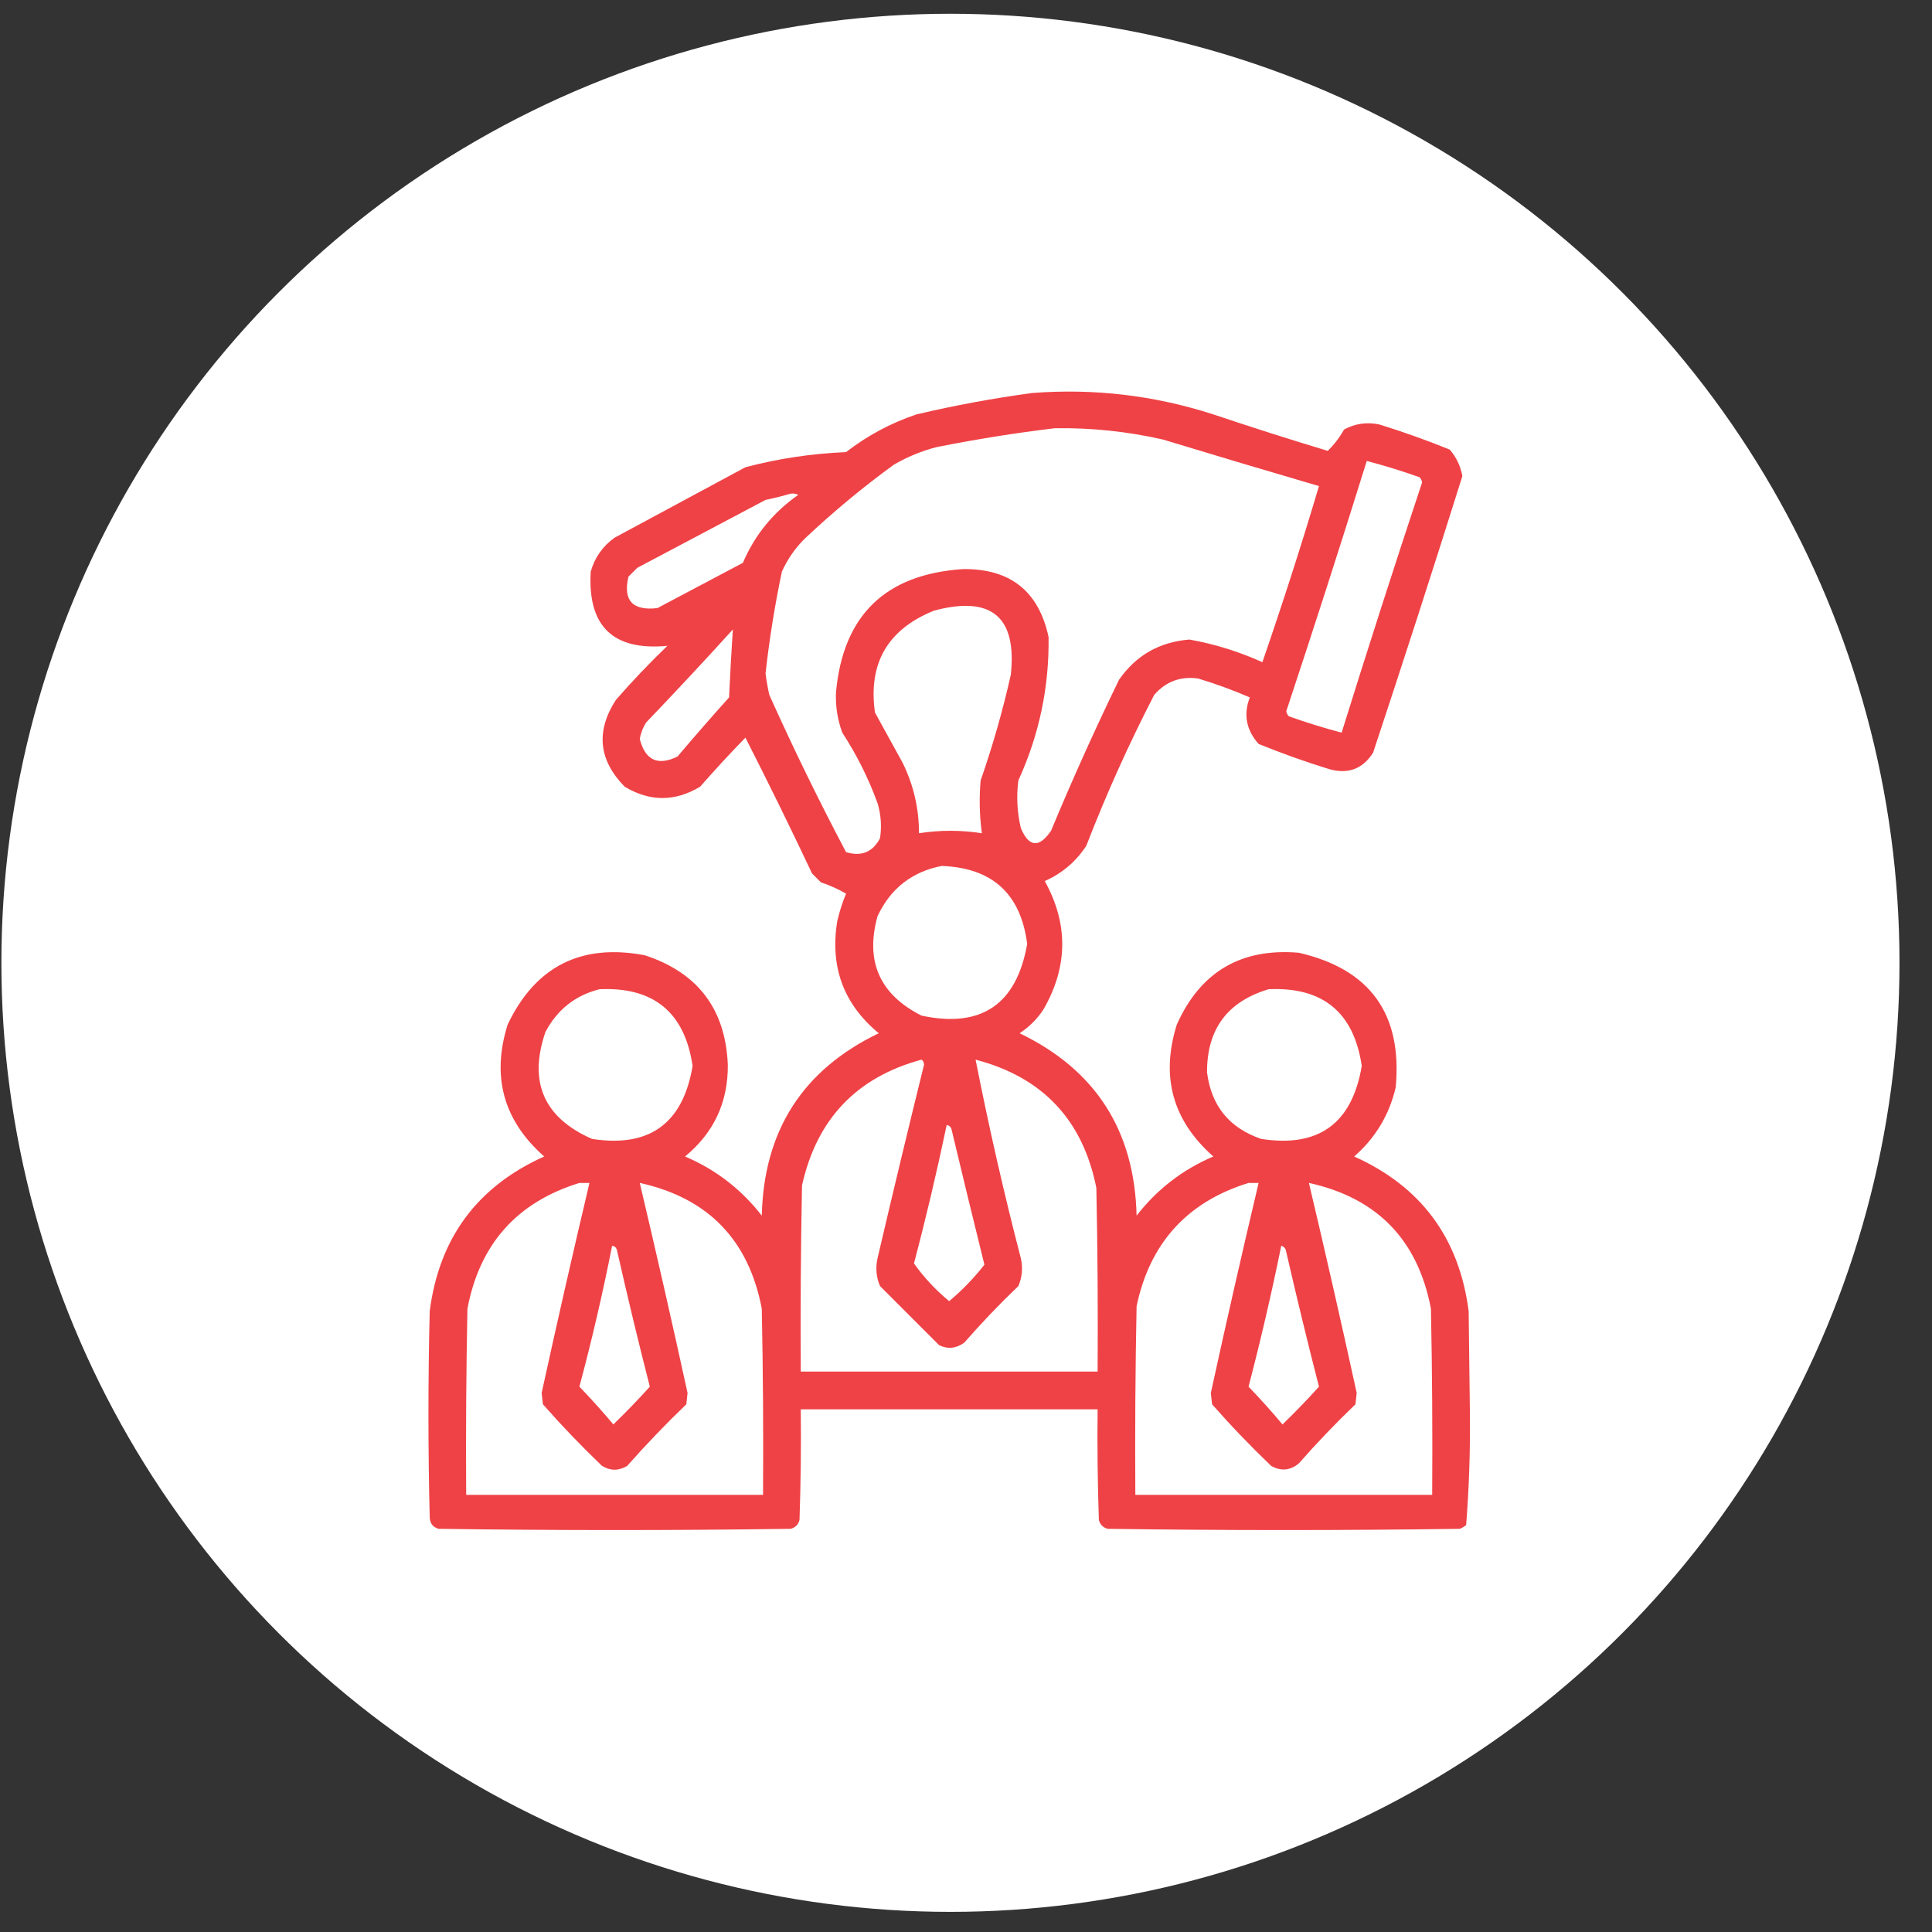 <svg width="57" height="57" viewBox="0 0 57 57" fill="none" xmlns="http://www.w3.org/2000/svg">
<rect x="0" y="0" width="57" height="57" fill="#333333" stroke="none"/>
<circle cx="28.041" cy="28.406" r="28" fill="white"/>
<path opacity="0.929" fill-rule="evenodd" clip-rule="evenodd" d="M30.453 11.595C32.277 11.454 34.058 11.665 35.797 12.226C36.917 12.602 38.043 12.961 39.174 13.302C39.359 13.119 39.52 12.909 39.656 12.671C39.982 12.495 40.329 12.446 40.695 12.523C41.399 12.741 42.092 12.988 42.773 13.265C42.966 13.49 43.09 13.75 43.145 14.044C42.289 16.773 41.41 19.494 40.51 22.208C40.203 22.689 39.771 22.849 39.211 22.691C38.507 22.473 37.814 22.225 37.133 21.949C36.767 21.536 36.68 21.079 36.873 20.576C36.379 20.361 35.871 20.176 35.352 20.019C34.832 19.945 34.399 20.105 34.053 20.501C33.305 21.948 32.637 23.433 32.049 24.954C31.742 25.422 31.334 25.768 30.824 25.994C31.523 27.258 31.511 28.52 30.787 29.779C30.602 30.063 30.366 30.298 30.082 30.484C32.324 31.563 33.474 33.357 33.533 35.865C34.138 35.087 34.892 34.506 35.797 34.12C34.595 33.06 34.236 31.762 34.721 30.224C35.419 28.669 36.618 27.964 38.32 28.109C40.426 28.594 41.378 29.918 41.178 32.08C40.989 32.891 40.58 33.571 39.953 34.12C41.927 35.007 43.053 36.528 43.33 38.685C43.343 39.699 43.355 40.714 43.367 41.728C43.378 42.821 43.341 43.91 43.256 44.994C43.2 45.04 43.138 45.077 43.07 45.105C39.607 45.154 36.143 45.154 32.68 45.105C32.544 45.068 32.457 44.981 32.42 44.845C32.383 43.757 32.37 42.668 32.383 41.58C29.464 41.58 26.544 41.58 23.625 41.58C23.637 42.668 23.625 43.757 23.588 44.845C23.551 44.981 23.464 45.068 23.328 45.105C19.865 45.154 16.401 45.154 12.938 45.105C12.773 45.056 12.686 44.945 12.678 44.771C12.628 42.742 12.628 40.714 12.678 38.685C12.955 36.528 14.081 35.007 16.055 34.12C14.853 33.06 14.494 31.762 14.979 30.224C15.799 28.509 17.147 27.828 19.023 28.183C20.587 28.695 21.404 29.771 21.473 31.412C21.483 32.516 21.063 33.419 20.211 34.12C21.116 34.506 21.87 35.087 22.475 35.865C22.534 33.357 23.684 31.563 25.926 30.484C24.89 29.628 24.482 28.527 24.701 27.181C24.765 26.902 24.852 26.63 24.961 26.365C24.732 26.232 24.485 26.12 24.219 26.031C24.132 25.944 24.046 25.858 23.959 25.771C23.322 24.424 22.667 23.088 21.992 21.763C21.535 22.232 21.09 22.715 20.656 23.21C19.914 23.656 19.172 23.656 18.43 23.21C17.66 22.426 17.574 21.573 18.17 20.65C18.651 20.097 19.159 19.565 19.691 19.054C18.087 19.206 17.333 18.477 17.428 16.865C17.545 16.45 17.78 16.116 18.133 15.863C19.419 15.17 20.706 14.477 21.992 13.785C22.964 13.529 23.954 13.38 24.961 13.339C25.587 12.853 26.28 12.482 27.039 12.226C28.177 11.958 29.315 11.748 30.453 11.595ZM31.121 12.634C32.198 12.618 33.262 12.729 34.312 12.968C35.846 13.434 37.379 13.892 38.914 14.341C38.395 16.084 37.838 17.816 37.244 19.537C36.555 19.224 35.838 19.002 35.092 18.869C34.208 18.939 33.516 19.335 33.014 20.056C32.303 21.522 31.634 23.006 31.01 24.509C30.657 25.024 30.36 24.999 30.119 24.435C30.009 23.97 29.984 23.5 30.045 23.025C30.66 21.679 30.957 20.269 30.936 18.794C30.646 17.442 29.805 16.774 28.412 16.79C26.122 16.941 24.873 18.153 24.664 20.427C24.647 20.836 24.709 21.232 24.85 21.615C25.274 22.266 25.621 22.959 25.889 23.693C25.992 24.034 26.017 24.38 25.963 24.732C25.746 25.142 25.412 25.278 24.961 25.14C24.158 23.62 23.403 22.074 22.697 20.501C22.651 20.293 22.613 20.082 22.586 19.87C22.698 18.86 22.859 17.858 23.068 16.865C23.239 16.485 23.474 16.151 23.773 15.863C24.596 15.089 25.462 14.372 26.371 13.71C26.768 13.479 27.188 13.306 27.633 13.191C28.799 12.959 29.962 12.773 31.121 12.634ZM40.324 13.599C40.849 13.737 41.369 13.898 41.883 14.081C41.922 14.123 41.946 14.173 41.957 14.23C41.142 16.686 40.351 19.148 39.582 21.615C39.057 21.477 38.538 21.316 38.023 21.132C37.985 21.091 37.96 21.041 37.949 20.984C38.764 18.528 39.556 16.066 40.324 13.599ZM23.328 14.564C23.406 14.553 23.48 14.565 23.551 14.601C22.812 15.116 22.268 15.784 21.918 16.605C21.077 17.05 20.236 17.495 19.395 17.941C18.662 18.025 18.377 17.716 18.541 17.013C18.628 16.927 18.714 16.84 18.801 16.753C20.062 16.085 21.324 15.417 22.586 14.749C22.845 14.695 23.093 14.633 23.328 14.564ZM28.969 24.583C28.35 24.487 27.731 24.487 27.113 24.583C27.114 23.854 26.953 23.162 26.631 22.505C26.358 22.008 26.085 21.513 25.814 21.021C25.609 19.567 26.191 18.566 27.559 18.015C29.25 17.565 30.005 18.196 29.822 19.908C29.585 20.965 29.288 22.004 28.932 23.025C28.885 23.546 28.898 24.066 28.969 24.583ZM21.621 18.572C21.577 19.239 21.54 19.907 21.51 20.576C20.994 21.15 20.487 21.731 19.988 22.32C19.407 22.604 19.036 22.431 18.875 21.8C18.905 21.628 18.967 21.467 19.061 21.318C19.931 20.41 20.785 19.495 21.621 18.572ZM27.781 25.548C29.275 25.602 30.116 26.369 30.305 27.849C29.991 29.636 28.952 30.341 27.188 29.964C25.954 29.341 25.521 28.363 25.889 27.033C26.271 26.216 26.902 25.721 27.781 25.548ZM17.688 29.185C19.285 29.113 20.201 29.867 20.434 31.449C20.149 33.149 19.159 33.866 17.465 33.601C16.044 32.975 15.586 31.923 16.092 30.447C16.442 29.786 16.974 29.365 17.688 29.185ZM37.43 29.185C39.028 29.113 39.943 29.867 40.176 31.449C39.891 33.149 38.901 33.866 37.207 33.601C36.266 33.278 35.734 32.623 35.611 31.634C35.608 30.363 36.215 29.547 37.43 29.185ZM27.188 31.263C27.234 31.294 27.259 31.343 27.262 31.412C26.792 33.314 26.335 35.219 25.889 37.126C25.827 37.408 25.851 37.68 25.963 37.943C26.54 38.52 27.122 39.102 27.707 39.687C27.961 39.81 28.209 39.785 28.449 39.613C28.954 39.034 29.486 38.477 30.045 37.943C30.157 37.68 30.181 37.408 30.119 37.126C29.614 35.18 29.169 33.225 28.783 31.263C30.761 31.781 31.948 33.042 32.346 35.048C32.383 36.854 32.395 38.66 32.383 40.466C29.464 40.466 26.544 40.466 23.625 40.466C23.613 38.635 23.625 36.805 23.662 34.974C24.095 33.02 25.27 31.783 27.188 31.263ZM27.93 33.193C28.01 33.202 28.06 33.251 28.078 33.341C28.394 34.666 28.716 35.99 29.043 37.312C28.736 37.706 28.39 38.064 28.004 38.388C27.607 38.062 27.26 37.691 26.965 37.275C27.322 35.922 27.643 34.561 27.93 33.193ZM17.094 34.9C17.193 34.9 17.292 34.9 17.391 34.9C16.903 36.961 16.433 39.027 15.98 41.097C15.993 41.208 16.005 41.32 16.018 41.431C16.572 42.06 17.153 42.666 17.762 43.249C18.009 43.398 18.256 43.398 18.504 43.249C19.058 42.621 19.64 42.015 20.248 41.431C20.26 41.32 20.273 41.208 20.285 41.097C19.833 39.027 19.363 36.961 18.875 34.9C20.889 35.343 22.089 36.58 22.475 38.611C22.512 40.441 22.524 42.272 22.512 44.103C19.593 44.103 16.673 44.103 13.754 44.103C13.742 42.272 13.754 40.441 13.791 38.611C14.15 36.706 15.251 35.469 17.094 34.9ZM36.836 34.9C36.935 34.9 37.034 34.9 37.133 34.9C36.645 36.961 36.175 39.027 35.723 41.097C35.735 41.208 35.747 41.32 35.76 41.431C36.314 42.06 36.895 42.666 37.504 43.249C37.794 43.411 38.067 43.386 38.32 43.175C38.85 42.571 39.407 41.99 39.99 41.431C40.003 41.32 40.015 41.208 40.027 41.097C39.575 39.027 39.105 36.961 38.617 34.9C40.631 35.343 41.831 36.58 42.217 38.611C42.254 40.441 42.266 42.272 42.254 44.103C39.335 44.103 36.415 44.103 33.496 44.103C33.484 42.247 33.496 40.392 33.533 38.536C33.925 36.673 35.026 35.46 36.836 34.9ZM18.059 36.755C18.139 36.764 18.189 36.814 18.207 36.904C18.51 38.245 18.831 39.581 19.172 40.911C18.827 41.294 18.468 41.665 18.096 42.025C17.776 41.643 17.442 41.272 17.094 40.911C17.462 39.536 17.784 38.151 18.059 36.755ZM37.801 36.755C37.886 36.777 37.936 36.839 37.949 36.941C38.254 38.269 38.575 39.593 38.914 40.911C38.569 41.294 38.21 41.665 37.838 42.025C37.518 41.643 37.184 41.272 36.836 40.911C37.196 39.534 37.517 38.149 37.801 36.755Z" fill="#EE3438"/>
</svg>
